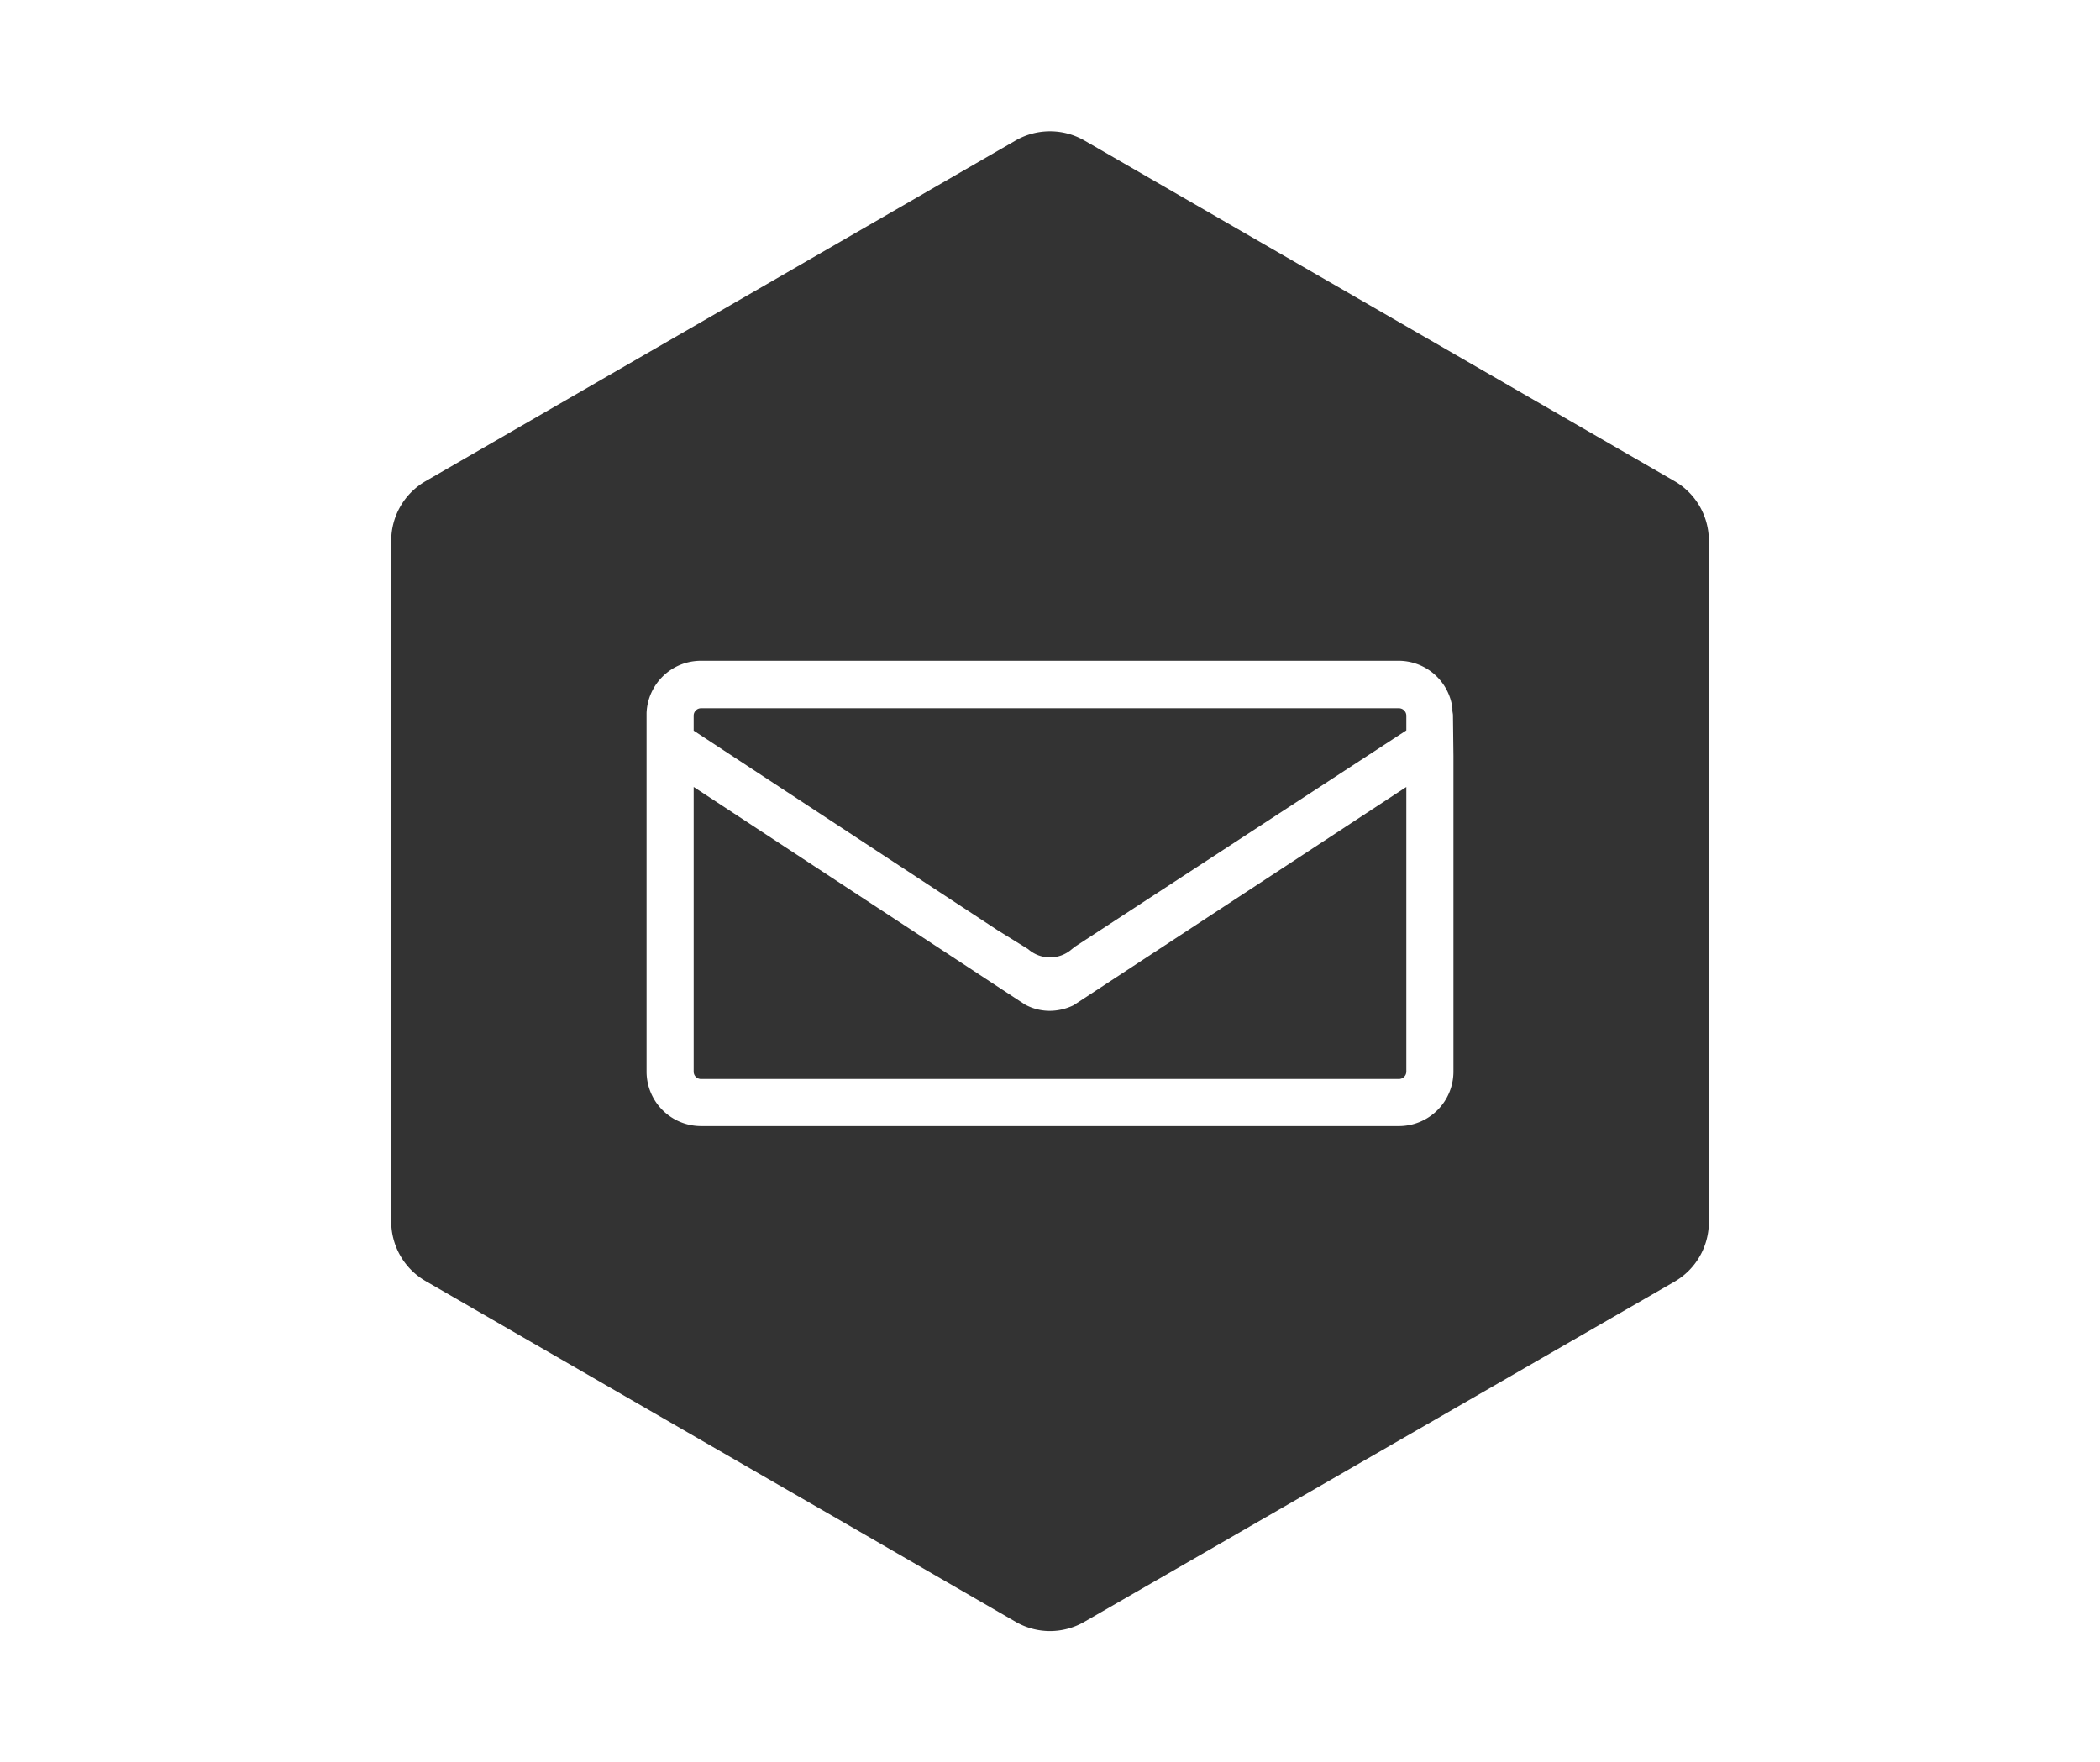 <svg id="Capa_1" data-name="Capa 1" xmlns="http://www.w3.org/2000/svg" viewBox="0 0 262.11 220.01"><defs><style>.cls-1{fill:#333;}</style></defs><path class="cls-1" d="M174.6,88.42H87.5a.92.92,0,0,0-.92.92v1.87l37.94,24.92,3.81,2.36a4.13,4.13,0,0,0,5.45,0l.39-.31,41.36-27V89.34A.93.93,0,0,0,174.6,88.42Z"/><path class="cls-1" d="M131,126.19a6.44,6.44,0,0,1-3-.75l-.21-.13L86.58,98.24v35.54a.92.92,0,0,0,.92.92h87.1a.93.93,0,0,0,.93-.92V98.24L134,125.49A6.83,6.83,0,0,1,131,126.19Z"/><path class="cls-1" d="M209,60.06l-26.5-15.3L146.53,24l-11.18-6.46a8.61,8.61,0,0,0-8.59,0L53.13,60.06a8.58,8.58,0,0,0-4.3,7.43v85a8.58,8.58,0,0,0,4.3,7.44l44.5,25.7,6.65,3.83,22.48,13a8.56,8.56,0,0,0,8.59,0L209,160a8.58,8.58,0,0,0,4.29-7.44v-85A8.57,8.57,0,0,0,209,60.06ZM181.41,94.38v39.4a6.81,6.81,0,0,1-6.81,6.8H87.5a6.81,6.81,0,0,1-6.8-6.8V89h0a6.79,6.79,0,0,1,6.77-6.51h87.1a6.78,6.78,0,0,1,6.71,5.89h0v.29c0,.21.07.41.07.63Z"/></svg>